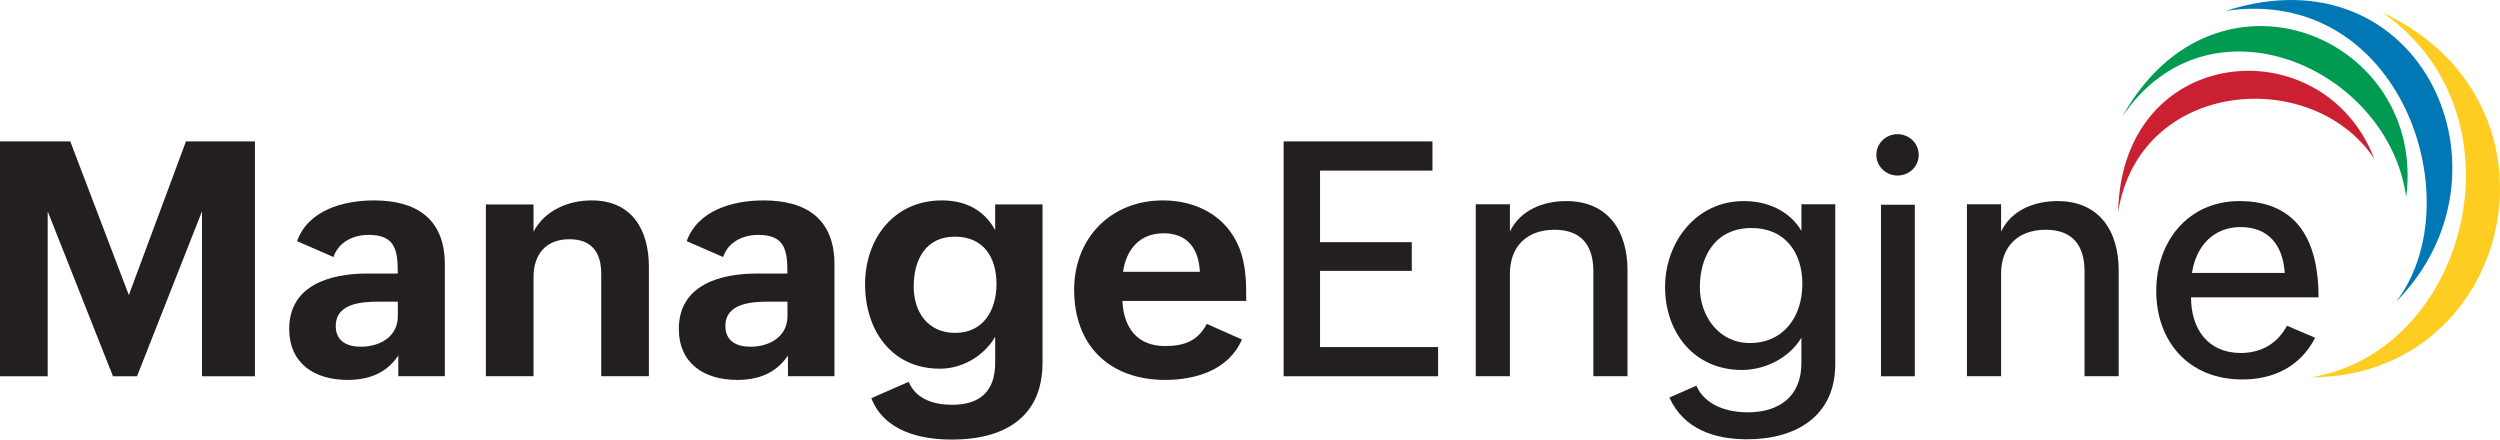 <?xml version="1.0" encoding="UTF-8"?><svg id="Layer_2" xmlns="http://www.w3.org/2000/svg" viewBox="0 0 786.89 138.37"><defs><style>.cls-1{fill:#0078b6;}.cls-1,.cls-2,.cls-3,.cls-4{fill-rule:evenodd;}.cls-1,.cls-2,.cls-3,.cls-4,.cls-5{stroke-width:0px;}.cls-2{fill:#ca2031;}.cls-3{fill:#ffcd22;}.cls-4{fill:#009a50;}.cls-5{fill:#231f20;}</style></defs><g id="Layer_1-2"><path class="cls-3" d="m749.85,3.9c46.25,32.16,26.95,106.79-22.48,114.86h0c63.48.05,84.09-86.02,22.48-114.86"/><path class="cls-1" d="m700.59,3.42c55.15-8.12,77.76,60,53.63,91.49,39.93-40.24,7.98-111.31-53.63-91.49"/><path class="cls-4" d="m668.03,36.66c27.19-40.27,83.68-15.35,89.34,25.35,6.49-50.3-59.82-78.18-89.34-25.35"/><path class="cls-2" d="m666.7,66.77c6.61-41.8,61.01-46.18,80.61-16.82-16.02-41.6-79.55-36.51-80.61,16.82"/><path class="cls-5" d="m0,44.51h22.12l18.43,48.37,17.98-48.37h21.71v73.92h-16.66v-51.91l-20.45,51.91h-7.57l-20.55-51.91v51.91H0V44.51Z"/><path class="cls-5" d="m125.37,111.91c-3.84,5.71-9.54,7.67-15.96,7.67-10.5,0-18.38-5.25-18.38-16.06,0-13.73,12.82-17.42,24.49-17.42h9.69c0-7.27-.71-12.17-9.19-12.17-4.75,0-9.44,2.17-11.06,6.97l-11.46-5c3.53-9.74,14.49-12.82,24.24-12.82,13.08,0,22.27,5.6,22.27,20.1v35.24h-14.64v-6.51Zm-5.91-16.96c-5.35,0-13.78.4-13.78,7.67,0,4.8,3.58,6.51,7.93,6.51,5.86,0,11.61-3.08,11.61-9.64v-4.54h-5.76Z"/><path class="cls-5" d="m152.93,64.35h15v8.58c3.48-6.66,10.86-9.85,18.28-9.85,12.62,0,18.03,9.14,18.03,20.9v34.44h-15v-32.26c0-6.72-3.03-10.86-10-10.86-7.42,0-11.31,4.75-11.31,11.92v31.2h-15v-54.08Z"/><path class="cls-5" d="m248.01,111.91c-3.84,5.71-9.54,7.67-15.96,7.67-10.5,0-18.38-5.25-18.38-16.06,0-13.73,12.82-17.42,24.49-17.42h9.69c0-7.27-.71-12.17-9.19-12.17-4.75,0-9.44,2.17-11.06,6.97l-11.46-5c3.53-9.74,14.49-12.82,24.24-12.82,13.08,0,22.27,5.6,22.27,20.1v35.24h-14.64v-6.51Zm-5.91-16.96c-5.35,0-13.78.4-13.78,7.67,0,4.8,3.58,6.51,7.93,6.51,5.86,0,11.61-3.08,11.61-9.64v-4.54h-5.76Z"/><path class="cls-5" d="m286.03,120.19c2.27,5.5,8.03,7.22,13.63,7.22,8.73,0,13.58-4.19,13.58-13.23v-8.18c-3.53,6.06-10.35,10.05-17.37,10.05-15.35,0-23.58-12.22-23.58-26.56s9.04-26.41,24.19-26.41c7.02,0,13.08,2.68,16.76,9.34v-8.08h14.9v49.83c0,17.62-12.62,24.19-28.48,24.19-10.15,0-21.36-2.68-25.4-13.03l11.76-5.15Zm27.62-30.8c0-8.43-4.09-14.9-13.13-14.9s-12.93,7.12-12.93,15.7c0,7.83,4.29,14.59,13.08,14.59s12.98-7.07,12.98-15.4Z"/><path class="cls-5" d="m390.9,106.86c-4.19,9.75-14.84,12.72-24.08,12.72-17.87,0-28.73-11.06-28.73-28.38,0-16.21,11.51-28.12,27.92-28.12,10.5,0,19.94,4.85,23.98,14.74,2.27,5.55,2.27,11.26,2.27,16.91h-38.98c.4,8.33,4.59,14.19,13.43,14.19,5.86,0,10.3-1.51,13.13-6.97l11.06,4.9Zm-13.23-21.31c-.4-7.42-3.99-12.12-11.46-12.12s-11.76,5.15-12.72,12.12h24.19Z"/><path class="cls-5" d="m404.02,44.51h46.86v9.19h-35.39v22.52h28.88v9.04h-28.88v23.98h37.16v9.19h-48.62V44.51Z"/><path class="cls-5" d="m464.51,64.3h10.75v8.58c3.23-6.72,10.4-9.59,17.72-9.59,13.13,0,19.29,9.34,19.29,21.81v33.32h-10.75v-33.02c0-8.33-3.94-13.08-12.22-13.08-8.74,0-14.04,5.3-14.04,13.78v32.31h-10.75v-54.13Z"/><path class="cls-5" d="m533.93,121.4c2.83,6.31,9.85,8.38,16.21,8.38,9.95,0,16.86-5.05,16.86-15.5v-7.98c-3.79,6.36-11.41,10.15-18.73,10.15-15.2,0-24.18-11.97-24.18-26.1s9.79-27.06,24.74-27.06c7.32,0,14.39,2.93,18.18,9.39v-8.38h10.65v50.29c0,16.46-12.37,23.68-27.77,23.68-10,0-19.84-3.03-24.44-13.13l8.48-3.74Zm33.38-32.01c0-9.95-5.5-17.62-16.01-17.62-11.06,0-16.26,8.48-16.26,18.63,0,9.14,6.01,17.57,15.7,17.57,10.7,0,16.56-8.33,16.56-18.58Z"/><path class="cls-5" d="m597.25,42.23c3.58,0,6.67,2.78,6.67,6.51s-3.03,6.51-6.67,6.51-6.66-2.88-6.66-6.51,3.03-6.51,6.66-6.51Zm-5.2,22.22h10.65v53.98h-10.65v-53.98Z"/><path class="cls-5" d="m619.11,64.3h10.75v8.58c3.23-6.72,10.4-9.59,17.72-9.59,13.13,0,19.29,9.34,19.29,21.81v33.32h-10.75v-33.02c0-8.33-3.94-13.08-12.22-13.08-8.74,0-14.04,5.3-14.04,13.78v32.31h-10.75v-54.13Z"/><path class="cls-5" d="m728.72,106.31c-4.75,9.19-13.23,13.13-22.92,13.13-17.07,0-27.11-12.12-27.11-27.87s10.2-28.28,26.15-28.28c18.93,0,24.94,13.43,24.94,30.29h-40.14c0,9.95,5.3,17.52,15.65,17.52,6.61,0,11.66-3.13,14.54-8.58l8.89,3.79Zm-9.59-20.4c-.56-8.73-5.1-14.44-13.89-14.44s-14.09,6.31-15.3,14.44h29.18Z"/></g></svg>